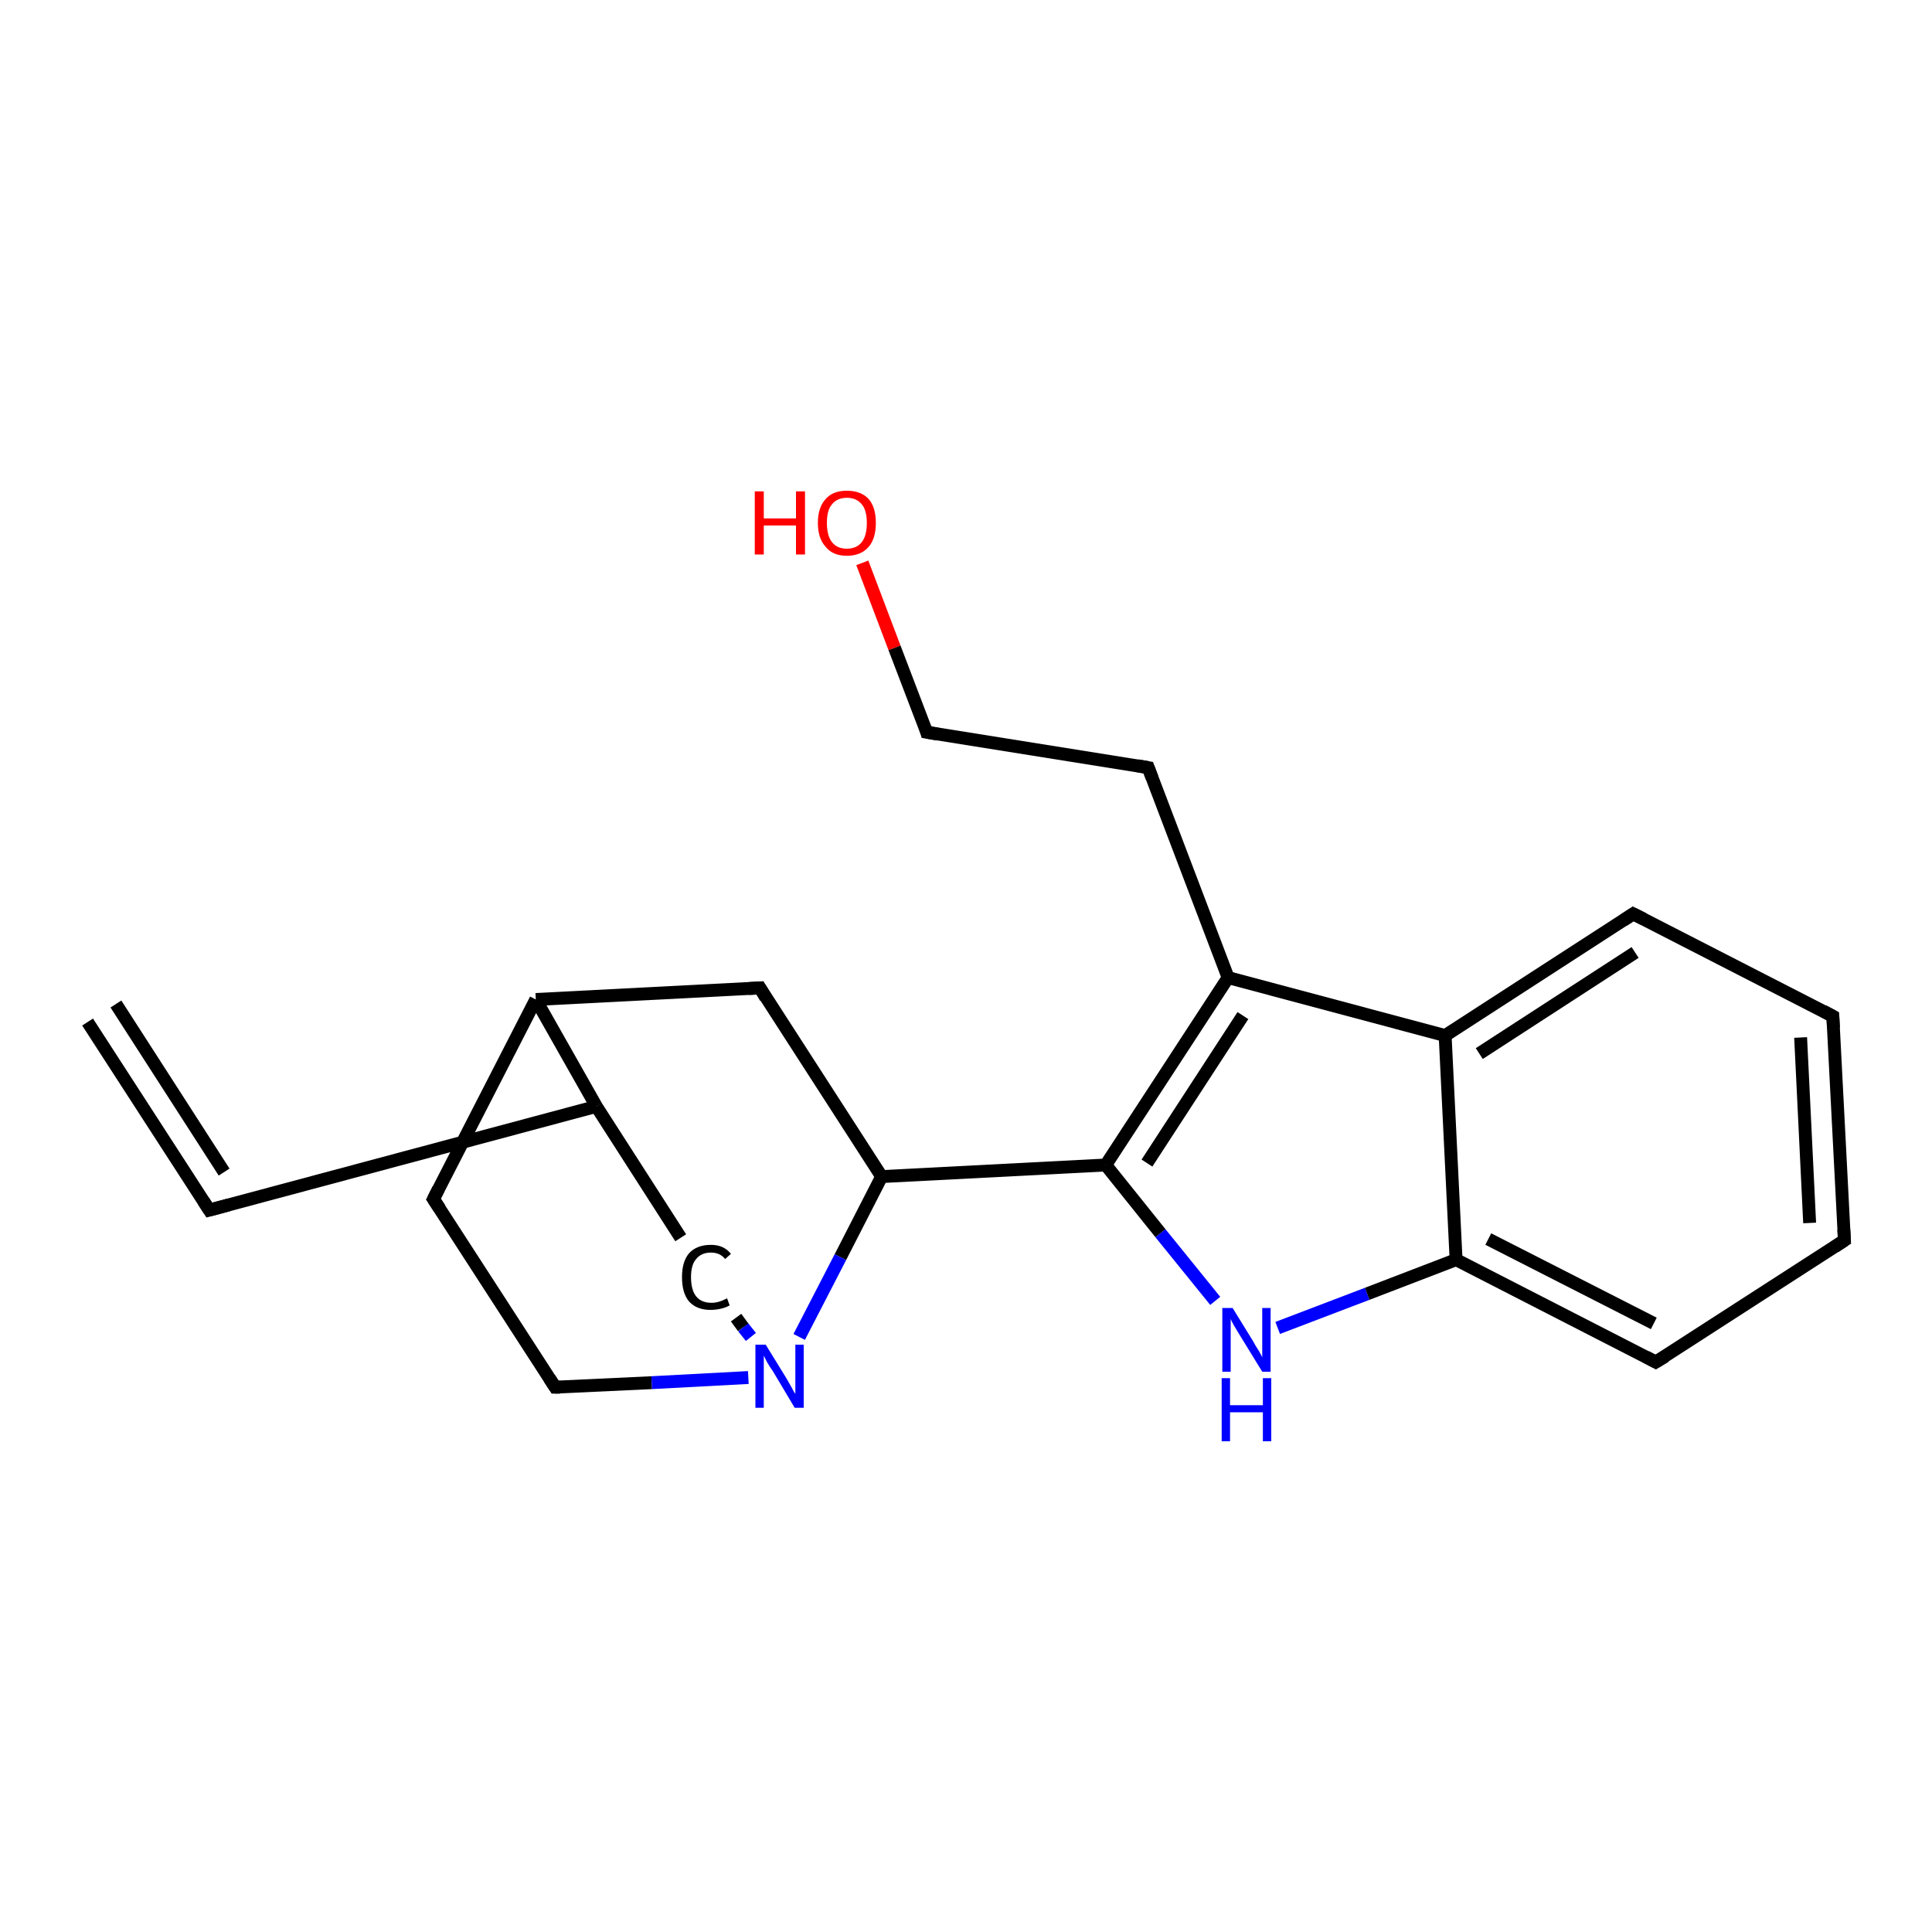 <?xml version='1.0' encoding='iso-8859-1'?>
<svg version='1.1' baseProfile='full'
              xmlns='http://www.w3.org/2000/svg'
                      xmlns:rdkit='http://www.rdkit.org/xml'
                      xmlns:xlink='http://www.w3.org/1999/xlink'
                  xml:space='preserve'
width='300px' height='300px' viewBox='0 0 300 300'>
<!-- END OF HEADER -->
<rect style='opacity:1.0;fill:#FFFFFF;stroke:none' width='300.0' height='300.0' x='0.0' y='0.0'> </rect>
<path class='bond-0 atom-0 atom-1' d='M 133.9,87.4 L 138.9,100.6' style='fill:none;fill-rule:evenodd;stroke:#FF0000;stroke-width:2.0px;stroke-linecap:butt;stroke-linejoin:miter;stroke-opacity:1' />
<path class='bond-0 atom-0 atom-1' d='M 138.9,100.6 L 143.9,113.7' style='fill:none;fill-rule:evenodd;stroke:#000000;stroke-width:2.0px;stroke-linecap:butt;stroke-linejoin:miter;stroke-opacity:1' />
<path class='bond-1 atom-1 atom-2' d='M 143.9,113.7 L 178.3,119.2' style='fill:none;fill-rule:evenodd;stroke:#000000;stroke-width:2.0px;stroke-linecap:butt;stroke-linejoin:miter;stroke-opacity:1' />
<path class='bond-2 atom-2 atom-3' d='M 178.3,119.2 L 190.7,151.8' style='fill:none;fill-rule:evenodd;stroke:#000000;stroke-width:2.0px;stroke-linecap:butt;stroke-linejoin:miter;stroke-opacity:1' />
<path class='bond-3 atom-3 atom-4' d='M 190.7,151.8 L 171.7,180.9' style='fill:none;fill-rule:evenodd;stroke:#000000;stroke-width:2.0px;stroke-linecap:butt;stroke-linejoin:miter;stroke-opacity:1' />
<path class='bond-3 atom-3 atom-4' d='M 193.0,157.7 L 178.1,180.6' style='fill:none;fill-rule:evenodd;stroke:#000000;stroke-width:2.0px;stroke-linecap:butt;stroke-linejoin:miter;stroke-opacity:1' />
<path class='bond-4 atom-4 atom-5' d='M 171.7,180.9 L 180.2,191.5' style='fill:none;fill-rule:evenodd;stroke:#000000;stroke-width:2.0px;stroke-linecap:butt;stroke-linejoin:miter;stroke-opacity:1' />
<path class='bond-4 atom-4 atom-5' d='M 180.2,191.5 L 188.7,202.0' style='fill:none;fill-rule:evenodd;stroke:#0000FF;stroke-width:2.0px;stroke-linecap:butt;stroke-linejoin:miter;stroke-opacity:1' />
<path class='bond-5 atom-5 atom-6' d='M 198.4,206.2 L 212.3,200.9' style='fill:none;fill-rule:evenodd;stroke:#0000FF;stroke-width:2.0px;stroke-linecap:butt;stroke-linejoin:miter;stroke-opacity:1' />
<path class='bond-5 atom-5 atom-6' d='M 212.3,200.9 L 226.1,195.6' style='fill:none;fill-rule:evenodd;stroke:#000000;stroke-width:2.0px;stroke-linecap:butt;stroke-linejoin:miter;stroke-opacity:1' />
<path class='bond-6 atom-6 atom-7' d='M 226.1,195.6 L 257.1,211.5' style='fill:none;fill-rule:evenodd;stroke:#000000;stroke-width:2.0px;stroke-linecap:butt;stroke-linejoin:miter;stroke-opacity:1' />
<path class='bond-6 atom-6 atom-7' d='M 231.1,192.4 L 256.8,205.5' style='fill:none;fill-rule:evenodd;stroke:#000000;stroke-width:2.0px;stroke-linecap:butt;stroke-linejoin:miter;stroke-opacity:1' />
<path class='bond-7 atom-7 atom-8' d='M 257.1,211.5 L 286.4,192.6' style='fill:none;fill-rule:evenodd;stroke:#000000;stroke-width:2.0px;stroke-linecap:butt;stroke-linejoin:miter;stroke-opacity:1' />
<path class='bond-8 atom-8 atom-9' d='M 286.4,192.6 L 284.6,157.8' style='fill:none;fill-rule:evenodd;stroke:#000000;stroke-width:2.0px;stroke-linecap:butt;stroke-linejoin:miter;stroke-opacity:1' />
<path class='bond-8 atom-8 atom-9' d='M 281.0,189.9 L 279.6,161.1' style='fill:none;fill-rule:evenodd;stroke:#000000;stroke-width:2.0px;stroke-linecap:butt;stroke-linejoin:miter;stroke-opacity:1' />
<path class='bond-9 atom-9 atom-10' d='M 284.6,157.8 L 253.6,141.9' style='fill:none;fill-rule:evenodd;stroke:#000000;stroke-width:2.0px;stroke-linecap:butt;stroke-linejoin:miter;stroke-opacity:1' />
<path class='bond-10 atom-10 atom-11' d='M 253.6,141.9 L 224.4,160.8' style='fill:none;fill-rule:evenodd;stroke:#000000;stroke-width:2.0px;stroke-linecap:butt;stroke-linejoin:miter;stroke-opacity:1' />
<path class='bond-10 atom-10 atom-11' d='M 253.9,147.9 L 229.7,163.6' style='fill:none;fill-rule:evenodd;stroke:#000000;stroke-width:2.0px;stroke-linecap:butt;stroke-linejoin:miter;stroke-opacity:1' />
<path class='bond-11 atom-4 atom-12' d='M 171.7,180.9 L 136.9,182.7' style='fill:none;fill-rule:evenodd;stroke:#000000;stroke-width:2.0px;stroke-linecap:butt;stroke-linejoin:miter;stroke-opacity:1' />
<path class='bond-12 atom-12 atom-13' d='M 136.9,182.7 L 118.0,153.4' style='fill:none;fill-rule:evenodd;stroke:#000000;stroke-width:2.0px;stroke-linecap:butt;stroke-linejoin:miter;stroke-opacity:1' />
<path class='bond-13 atom-13 atom-14' d='M 118.0,153.4 L 83.2,155.2' style='fill:none;fill-rule:evenodd;stroke:#000000;stroke-width:2.0px;stroke-linecap:butt;stroke-linejoin:miter;stroke-opacity:1' />
<path class='bond-14 atom-14 atom-15' d='M 83.2,155.2 L 67.3,186.2' style='fill:none;fill-rule:evenodd;stroke:#000000;stroke-width:2.0px;stroke-linecap:butt;stroke-linejoin:miter;stroke-opacity:1' />
<path class='bond-15 atom-15 atom-16' d='M 67.3,186.2 L 86.2,215.4' style='fill:none;fill-rule:evenodd;stroke:#000000;stroke-width:2.0px;stroke-linecap:butt;stroke-linejoin:miter;stroke-opacity:1' />
<path class='bond-16 atom-16 atom-17' d='M 86.2,215.4 L 101.2,214.7' style='fill:none;fill-rule:evenodd;stroke:#000000;stroke-width:2.0px;stroke-linecap:butt;stroke-linejoin:miter;stroke-opacity:1' />
<path class='bond-16 atom-16 atom-17' d='M 101.2,214.7 L 116.2,213.9' style='fill:none;fill-rule:evenodd;stroke:#0000FF;stroke-width:2.0px;stroke-linecap:butt;stroke-linejoin:miter;stroke-opacity:1' />
<path class='bond-17 atom-17 atom-18' d='M 116.6,207.6 L 115.4,206.1' style='fill:none;fill-rule:evenodd;stroke:#0000FF;stroke-width:2.0px;stroke-linecap:butt;stroke-linejoin:miter;stroke-opacity:1' />
<path class='bond-17 atom-17 atom-18' d='M 115.4,206.1 L 114.3,204.6' style='fill:none;fill-rule:evenodd;stroke:#000000;stroke-width:2.0px;stroke-linecap:butt;stroke-linejoin:miter;stroke-opacity:1' />
<path class='bond-18 atom-18 atom-19' d='M 105.7,192.2 L 92.6,171.8' style='fill:none;fill-rule:evenodd;stroke:#000000;stroke-width:2.0px;stroke-linecap:butt;stroke-linejoin:miter;stroke-opacity:1' />
<path class='bond-19 atom-19 atom-20' d='M 92.6,171.8 L 32.5,187.9' style='fill:none;fill-rule:evenodd;stroke:#000000;stroke-width:2.0px;stroke-linecap:butt;stroke-linejoin:miter;stroke-opacity:1' />
<path class='bond-20 atom-20 atom-21' d='M 32.5,187.9 L 13.6,158.7' style='fill:none;fill-rule:evenodd;stroke:#000000;stroke-width:2.0px;stroke-linecap:butt;stroke-linejoin:miter;stroke-opacity:1' />
<path class='bond-20 atom-20 atom-21' d='M 34.8,182.0 L 18.0,155.9' style='fill:none;fill-rule:evenodd;stroke:#000000;stroke-width:2.0px;stroke-linecap:butt;stroke-linejoin:miter;stroke-opacity:1' />
<path class='bond-21 atom-11 atom-3' d='M 224.4,160.8 L 190.7,151.8' style='fill:none;fill-rule:evenodd;stroke:#000000;stroke-width:2.0px;stroke-linecap:butt;stroke-linejoin:miter;stroke-opacity:1' />
<path class='bond-22 atom-17 atom-12' d='M 124.1,207.6 L 130.5,195.2' style='fill:none;fill-rule:evenodd;stroke:#0000FF;stroke-width:2.0px;stroke-linecap:butt;stroke-linejoin:miter;stroke-opacity:1' />
<path class='bond-22 atom-17 atom-12' d='M 130.5,195.2 L 136.9,182.7' style='fill:none;fill-rule:evenodd;stroke:#000000;stroke-width:2.0px;stroke-linecap:butt;stroke-linejoin:miter;stroke-opacity:1' />
<path class='bond-23 atom-11 atom-6' d='M 224.4,160.8 L 226.1,195.6' style='fill:none;fill-rule:evenodd;stroke:#000000;stroke-width:2.0px;stroke-linecap:butt;stroke-linejoin:miter;stroke-opacity:1' />
<path class='bond-24 atom-19 atom-14' d='M 92.6,171.8 L 83.2,155.2' style='fill:none;fill-rule:evenodd;stroke:#000000;stroke-width:2.0px;stroke-linecap:butt;stroke-linejoin:miter;stroke-opacity:1' />
<path d='M 143.7,113.0 L 143.9,113.7 L 145.6,114.0' style='fill:none;stroke:#000000;stroke-width:2.0px;stroke-linecap:butt;stroke-linejoin:miter;stroke-opacity:1;' />
<path d='M 176.6,118.9 L 178.3,119.2 L 178.9,120.8' style='fill:none;stroke:#000000;stroke-width:2.0px;stroke-linecap:butt;stroke-linejoin:miter;stroke-opacity:1;' />
<path d='M 255.6,210.7 L 257.1,211.5 L 258.6,210.6' style='fill:none;stroke:#000000;stroke-width:2.0px;stroke-linecap:butt;stroke-linejoin:miter;stroke-opacity:1;' />
<path d='M 284.9,193.6 L 286.4,192.6 L 286.3,190.9' style='fill:none;stroke:#000000;stroke-width:2.0px;stroke-linecap:butt;stroke-linejoin:miter;stroke-opacity:1;' />
<path d='M 284.7,159.6 L 284.6,157.8 L 283.1,157.0' style='fill:none;stroke:#000000;stroke-width:2.0px;stroke-linecap:butt;stroke-linejoin:miter;stroke-opacity:1;' />
<path d='M 255.2,142.7 L 253.6,141.9 L 252.1,142.9' style='fill:none;stroke:#000000;stroke-width:2.0px;stroke-linecap:butt;stroke-linejoin:miter;stroke-opacity:1;' />
<path d='M 118.9,154.9 L 118.0,153.4 L 116.3,153.5' style='fill:none;stroke:#000000;stroke-width:2.0px;stroke-linecap:butt;stroke-linejoin:miter;stroke-opacity:1;' />
<path d='M 68.1,184.6 L 67.3,186.2 L 68.3,187.7' style='fill:none;stroke:#000000;stroke-width:2.0px;stroke-linecap:butt;stroke-linejoin:miter;stroke-opacity:1;' />
<path d='M 85.3,214.0 L 86.2,215.4 L 87.0,215.4' style='fill:none;stroke:#000000;stroke-width:2.0px;stroke-linecap:butt;stroke-linejoin:miter;stroke-opacity:1;' />
<path d='M 35.5,187.1 L 32.5,187.9 L 31.6,186.5' style='fill:none;stroke:#000000;stroke-width:2.0px;stroke-linecap:butt;stroke-linejoin:miter;stroke-opacity:1;' />
<path class='atom-0' d='M 117.2 76.3
L 118.6 76.3
L 118.6 80.5
L 123.6 80.5
L 123.6 76.3
L 125.0 76.3
L 125.0 86.1
L 123.6 86.1
L 123.6 81.6
L 118.6 81.6
L 118.6 86.1
L 117.2 86.1
L 117.2 76.3
' fill='#FF0000'/>
<path class='atom-0' d='M 127.0 81.2
Q 127.0 78.8, 128.2 77.5
Q 129.3 76.2, 131.5 76.2
Q 133.7 76.2, 134.9 77.5
Q 136.0 78.8, 136.0 81.2
Q 136.0 83.6, 134.9 84.9
Q 133.7 86.3, 131.5 86.3
Q 129.3 86.3, 128.2 84.9
Q 127.0 83.6, 127.0 81.2
M 131.5 85.2
Q 133.0 85.2, 133.8 84.2
Q 134.6 83.2, 134.6 81.2
Q 134.6 79.2, 133.8 78.3
Q 133.0 77.3, 131.5 77.3
Q 130.0 77.3, 129.2 78.3
Q 128.4 79.2, 128.4 81.2
Q 128.4 83.2, 129.2 84.2
Q 130.0 85.2, 131.5 85.2
' fill='#FF0000'/>
<path class='atom-5' d='M 191.4 203.1
L 194.6 208.3
Q 194.9 208.9, 195.5 209.8
Q 196.0 210.7, 196.0 210.8
L 196.0 203.1
L 197.3 203.1
L 197.3 213.0
L 196.0 213.0
L 192.5 207.3
Q 192.1 206.6, 191.6 205.8
Q 191.2 205.1, 191.1 204.8
L 191.1 213.0
L 189.8 213.0
L 189.8 203.1
L 191.4 203.1
' fill='#0000FF'/>
<path class='atom-5' d='M 189.7 214.0
L 191.0 214.0
L 191.0 218.2
L 196.1 218.2
L 196.1 214.0
L 197.4 214.0
L 197.4 223.8
L 196.1 223.8
L 196.1 219.3
L 191.0 219.3
L 191.0 223.8
L 189.7 223.8
L 189.7 214.0
' fill='#0000FF'/>
<path class='atom-17' d='M 118.9 208.8
L 122.1 214.0
Q 122.4 214.5, 122.9 215.4
Q 123.4 216.4, 123.5 216.4
L 123.5 208.8
L 124.8 208.8
L 124.8 218.6
L 123.4 218.6
L 120.0 212.9
Q 119.5 212.2, 119.1 211.5
Q 118.7 210.7, 118.6 210.5
L 118.6 218.6
L 117.3 218.6
L 117.3 208.8
L 118.9 208.8
' fill='#0000FF'/>
<path class='atom-18' d='M 105.9 198.3
Q 105.9 195.9, 107.0 194.6
Q 108.2 193.3, 110.4 193.3
Q 112.4 193.3, 113.5 194.7
L 112.6 195.5
Q 111.8 194.5, 110.4 194.5
Q 108.9 194.5, 108.1 195.5
Q 107.3 196.4, 107.3 198.3
Q 107.3 200.3, 108.1 201.3
Q 108.9 202.3, 110.5 202.3
Q 111.6 202.3, 112.9 201.6
L 113.3 202.7
Q 112.8 203.0, 112.0 203.2
Q 111.2 203.4, 110.3 203.4
Q 108.2 203.4, 107.0 202.1
Q 105.9 200.8, 105.9 198.3
' fill='#000000'/>
</svg>

